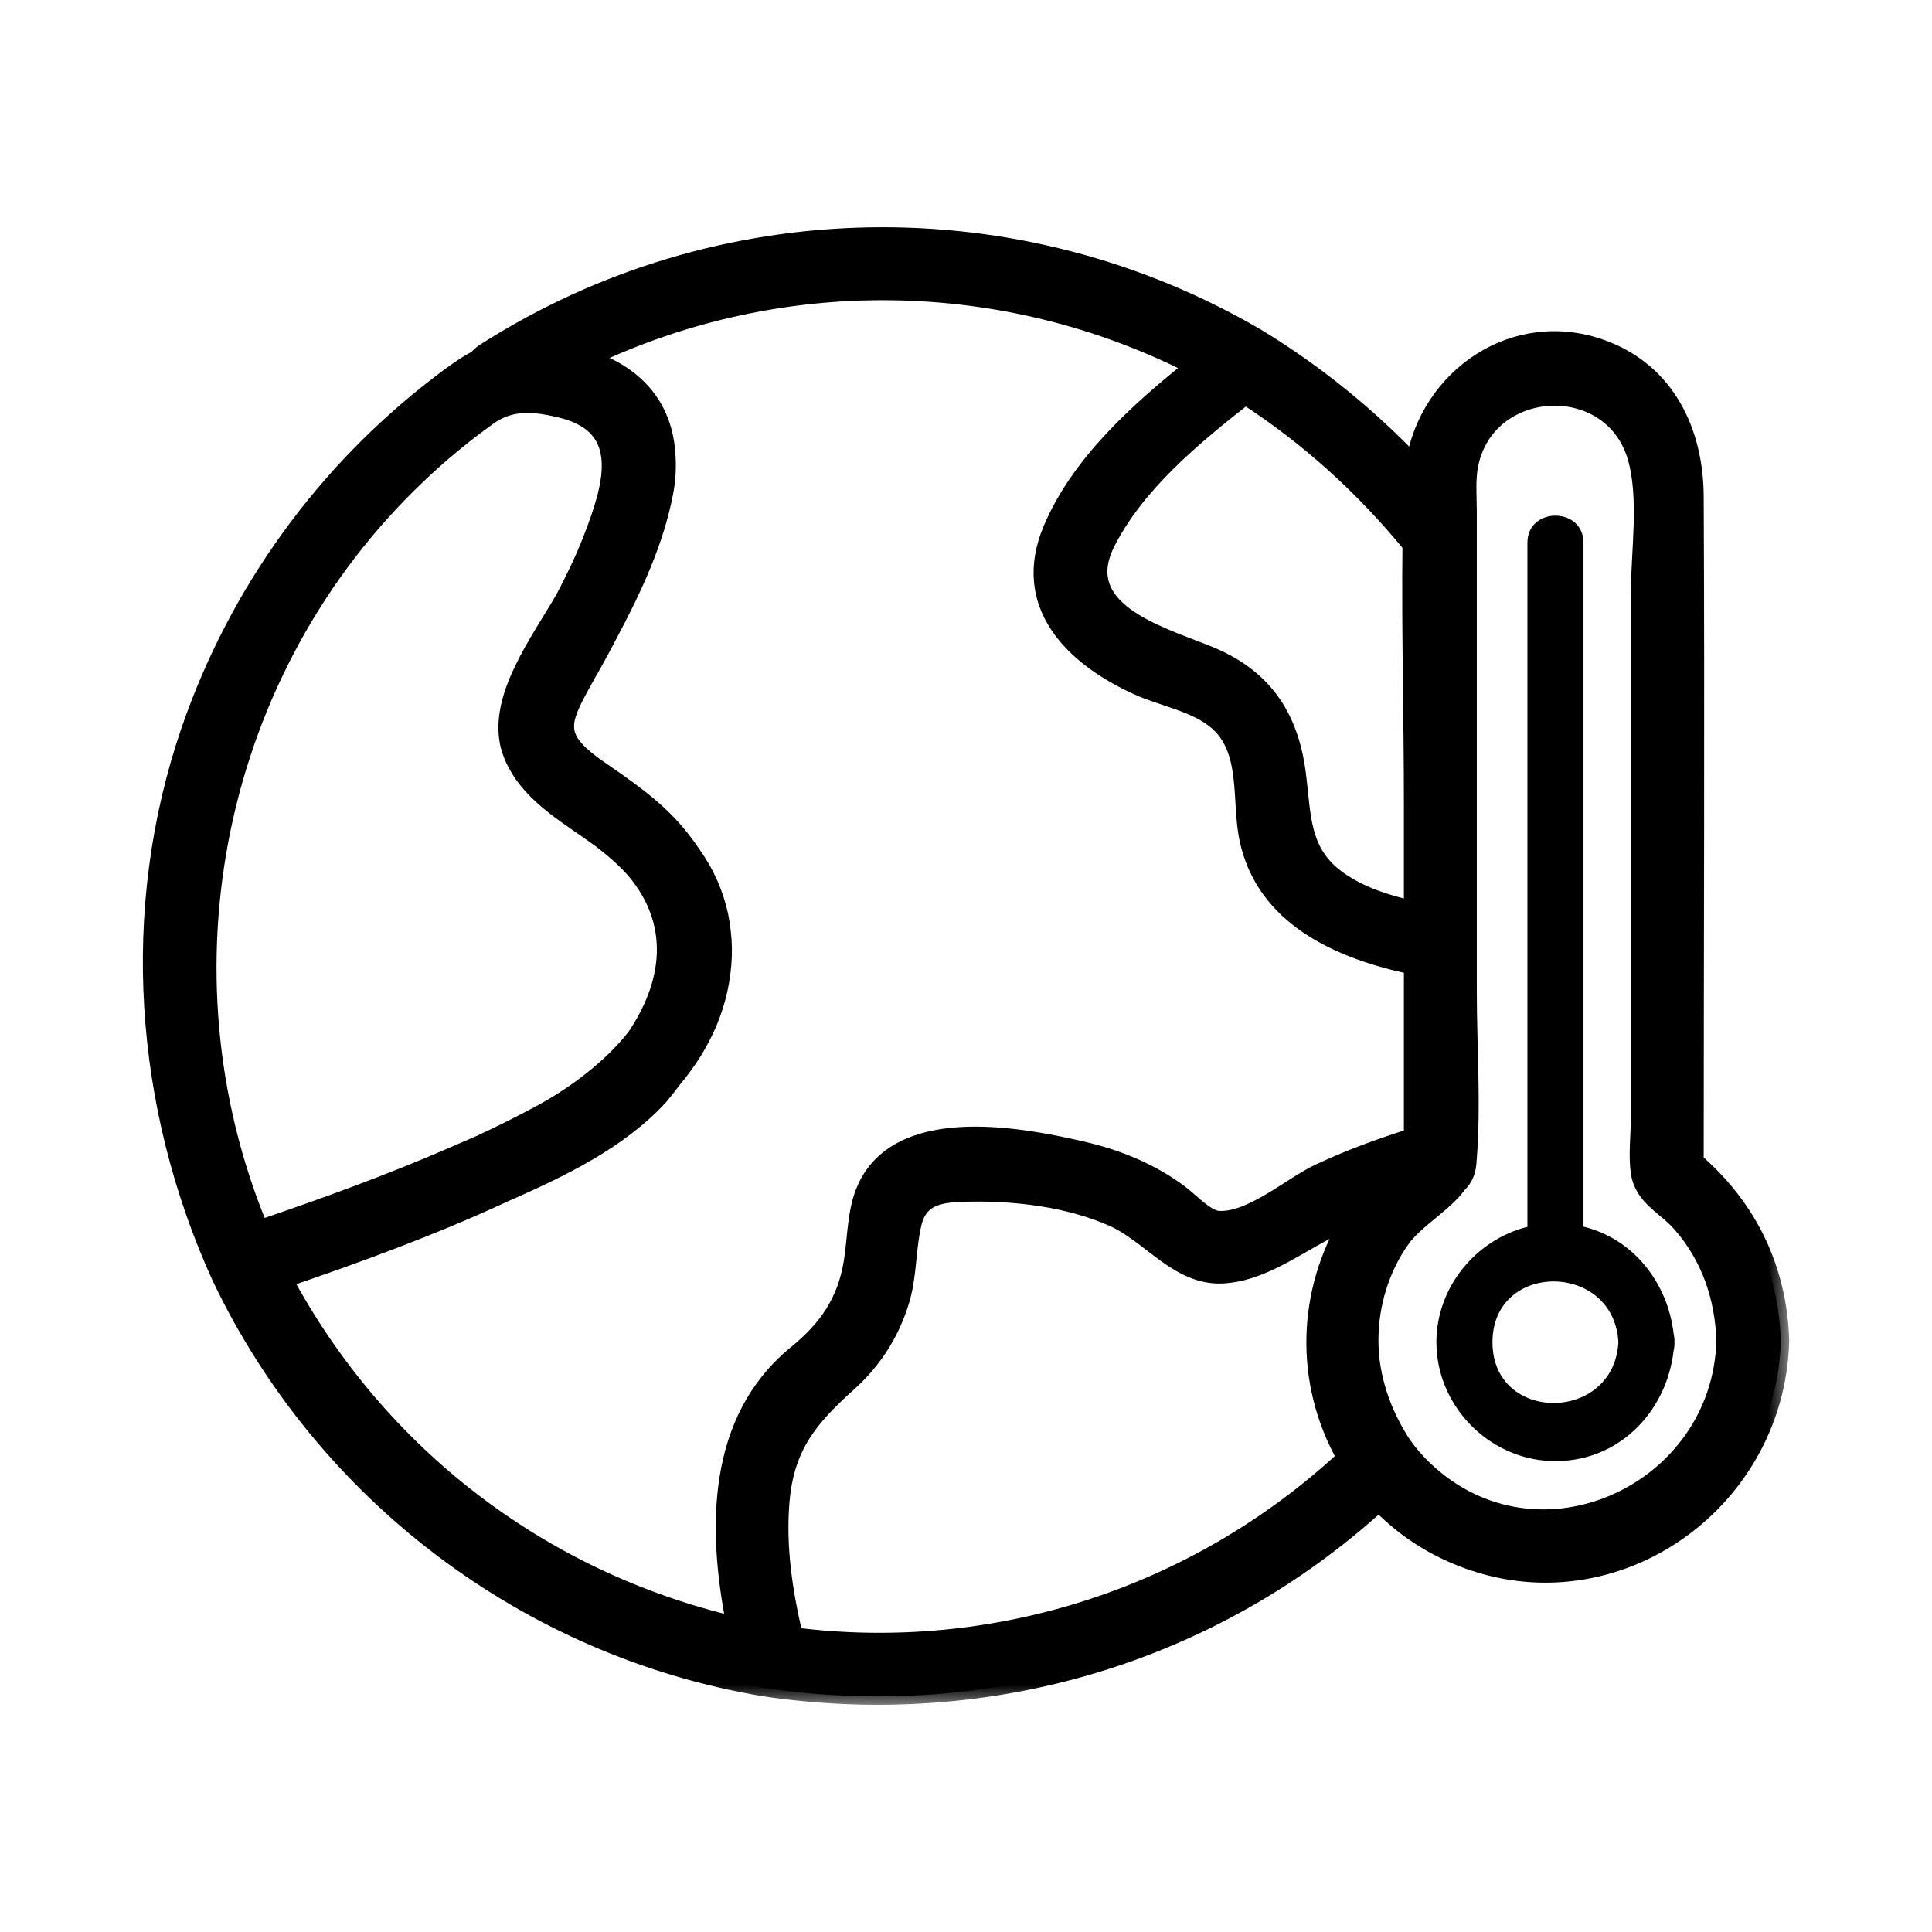 <?xml version="1.0" encoding="UTF-8"?>
<svg xmlns="http://www.w3.org/2000/svg" width="46" height="46" viewBox="0 0 46 46" fill="none">
  <mask id="path-1-outside-1_3645_34093" maskUnits="userSpaceOnUse" x="2.601" y="4.611" width="40" height="36" fill="black">
    <rect fill="white" x="2.601" y="4.611" width="40" height="36"></rect>
    <path d="M40.364 27.65C40.365 22.373 40.39 17.095 40.364 11.818C40.357 10.286 39.691 8.86 38.166 8.297C36.07 7.524 33.997 8.97 33.669 11.04C32.568 9.883 31.32 8.875 29.957 8.042C24.247 4.686 17.105 4.808 11.524 8.384C11.457 8.428 11.4 8.48 11.355 8.538C11.09 8.672 10.826 8.861 10.505 9.106C7.726 11.218 5.638 14.108 4.506 17.41C3.05 21.671 3.391 26.339 5.247 30.415C7.706 35.57 12.56 39.247 18.198 40.19C23.541 40.98 28.857 39.409 32.832 35.786C33.331 36.305 33.927 36.721 34.587 37.009C38.277 38.636 42.297 35.856 42.4 31.927C42.35 30.207 41.632 28.749 40.364 27.65ZM33.592 12.972C33.568 15.021 33.626 17.079 33.626 19.124V21.645C33.006 21.508 32.393 21.31 31.88 20.949C30.956 20.3 31.024 19.418 30.89 18.404C30.704 16.998 30.041 16.081 28.726 15.56C27.551 15.094 25.541 14.514 26.357 12.911C27.064 11.521 28.411 10.404 29.653 9.433C31.151 10.405 32.46 11.59 33.592 12.972ZM9.944 11.322C10.471 10.819 11.033 10.353 11.625 9.929C11.951 9.696 12.275 9.623 12.62 9.633C12.662 9.635 12.705 9.638 12.747 9.641C12.948 9.658 13.157 9.699 13.379 9.754C15.029 10.166 14.554 11.62 14.073 12.859C13.884 13.344 13.657 13.805 13.419 14.259C12.813 15.3 11.873 16.553 12.102 17.686C12.121 17.782 12.151 17.872 12.184 17.959C12.198 17.995 12.211 18.03 12.228 18.066L12.232 18.074C12.246 18.107 12.264 18.137 12.281 18.169C12.697 18.979 13.568 19.45 14.314 19.997C14.602 20.219 14.874 20.454 15.113 20.724C16.176 21.988 15.979 23.421 15.127 24.684C14.533 25.44 13.688 26.061 12.909 26.487C12.413 26.756 11.908 27.008 11.396 27.244C11.192 27.333 10.991 27.42 10.795 27.504C9.289 28.159 7.743 28.721 6.188 29.249C3.642 23.124 5.11 15.914 9.944 11.322ZM17.495 38.69C12.889 37.611 9.012 34.639 6.767 30.463C8.544 29.858 10.32 29.206 12.024 28.415C13.342 27.836 14.745 27.164 15.709 26.11C15.825 25.972 15.937 25.829 16.045 25.684C16.724 24.872 17.182 23.905 17.225 22.757C17.229 22.636 17.226 22.516 17.219 22.396L17.218 22.383C17.213 22.311 17.206 22.24 17.198 22.169C17.184 22.04 17.163 21.913 17.137 21.786C17.025 21.277 16.813 20.796 16.513 20.37C16.345 20.115 16.157 19.874 15.949 19.65C15.46 19.124 14.877 18.73 14.292 18.322C14.255 18.296 14.213 18.267 14.17 18.238L14.116 18.199C13.242 17.55 13.357 17.193 13.848 16.302L14.006 16.016C14.029 15.978 14.051 15.941 14.07 15.907C14.234 15.615 14.393 15.321 14.547 15.023C15.101 13.978 15.604 12.889 15.826 11.745C15.889 11.43 15.906 11.107 15.879 10.787C15.836 10.182 15.617 9.611 15.12 9.158C14.799 8.865 14.415 8.668 14.002 8.538C16.258 7.46 18.731 6.916 21.231 6.949C23.73 6.981 26.189 7.588 28.416 8.723C27.075 9.795 25.686 11.049 25.033 12.605C24.284 14.391 25.525 15.643 27.097 16.354C27.697 16.624 28.48 16.75 28.985 17.191C29.759 17.866 29.52 19.056 29.705 19.955C30.095 21.853 31.903 22.639 33.626 23.001V27.063C32.864 27.302 32.116 27.577 31.393 27.917C30.738 28.226 29.779 29.08 29.011 29.03C28.716 29.01 28.365 28.613 28.094 28.41C27.414 27.902 26.627 27.576 25.802 27.384C24.352 27.045 21.559 26.51 20.667 28.172C20.361 28.742 20.391 29.415 20.291 30.036C20.138 30.989 19.697 31.627 18.954 32.234C17.024 33.813 17.04 36.399 17.495 38.69ZM32.032 34.71C28.496 37.988 23.715 39.55 18.916 38.95C18.669 37.902 18.506 36.824 18.598 35.746C18.709 34.433 19.279 33.76 20.21 32.925C20.81 32.388 21.246 31.691 21.467 30.917C21.634 30.327 21.603 29.708 21.746 29.117C21.906 28.461 22.443 28.423 23.065 28.411C24.193 28.389 25.447 28.54 26.489 29C27.392 29.399 28.047 30.409 29.108 30.359C29.956 30.319 30.735 29.769 31.453 29.38C31.673 29.261 31.897 29.151 32.124 29.047C31.098 30.738 30.998 32.879 32.032 34.71ZM33.915 34.982C33.727 34.803 33.557 34.607 33.407 34.396C32.99 33.764 32.722 33.06 32.642 32.338C32.557 31.504 32.721 30.664 33.113 29.924C33.115 29.919 33.117 29.915 33.12 29.911C33.207 29.751 33.305 29.598 33.413 29.451C33.788 28.987 34.382 28.664 34.716 28.21C34.869 28.059 34.952 27.892 34.959 27.597L34.962 27.582C35.063 26.273 34.962 24.915 34.962 23.602V12.185C34.962 11.83 34.926 11.437 34.993 11.086C35.385 9.038 38.353 8.878 38.946 10.872C39.235 11.842 39.031 13.113 39.031 14.103V26.588C39.031 27.016 38.965 27.505 39.031 27.929C39.122 28.511 39.649 28.72 40.02 29.142C40.705 29.924 41.036 30.896 41.066 31.926C40.97 35.528 36.618 37.553 33.915 34.982Z"></path>
  </mask>
  <path d="M40.364 27.65C40.365 22.373 40.39 17.095 40.364 11.818C40.357 10.286 39.691 8.86 38.166 8.297C36.07 7.524 33.997 8.97 33.669 11.04C32.568 9.883 31.32 8.875 29.957 8.042C24.247 4.686 17.105 4.808 11.524 8.384C11.457 8.428 11.4 8.48 11.355 8.538C11.09 8.672 10.826 8.861 10.505 9.106C7.726 11.218 5.638 14.108 4.506 17.41C3.05 21.671 3.391 26.339 5.247 30.415C7.706 35.57 12.56 39.247 18.198 40.19C23.541 40.98 28.857 39.409 32.832 35.786C33.331 36.305 33.927 36.721 34.587 37.009C38.277 38.636 42.297 35.856 42.4 31.927C42.35 30.207 41.632 28.749 40.364 27.65ZM33.592 12.972C33.568 15.021 33.626 17.079 33.626 19.124V21.645C33.006 21.508 32.393 21.31 31.88 20.949C30.956 20.3 31.024 19.418 30.89 18.404C30.704 16.998 30.041 16.081 28.726 15.56C27.551 15.094 25.541 14.514 26.357 12.911C27.064 11.521 28.411 10.404 29.653 9.433C31.151 10.405 32.46 11.59 33.592 12.972ZM9.944 11.322C10.471 10.819 11.033 10.353 11.625 9.929C11.951 9.696 12.275 9.623 12.62 9.633C12.662 9.635 12.705 9.638 12.747 9.641C12.948 9.658 13.157 9.699 13.379 9.754C15.029 10.166 14.554 11.62 14.073 12.859C13.884 13.344 13.657 13.805 13.419 14.259C12.813 15.3 11.873 16.553 12.102 17.686C12.121 17.782 12.151 17.872 12.184 17.959C12.198 17.995 12.211 18.03 12.228 18.066L12.232 18.074C12.246 18.107 12.264 18.137 12.281 18.169C12.697 18.979 13.568 19.45 14.314 19.997C14.602 20.219 14.874 20.454 15.113 20.724C16.176 21.988 15.979 23.421 15.127 24.684C14.533 25.44 13.688 26.061 12.909 26.487C12.413 26.756 11.908 27.008 11.396 27.244C11.192 27.333 10.991 27.42 10.795 27.504C9.289 28.159 7.743 28.721 6.188 29.249C3.642 23.124 5.11 15.914 9.944 11.322ZM17.495 38.69C12.889 37.611 9.012 34.639 6.767 30.463C8.544 29.858 10.32 29.206 12.024 28.415C13.342 27.836 14.745 27.164 15.709 26.11C15.825 25.972 15.937 25.829 16.045 25.684C16.724 24.872 17.182 23.905 17.225 22.757C17.229 22.636 17.226 22.516 17.219 22.396L17.218 22.383C17.213 22.311 17.206 22.24 17.198 22.169C17.184 22.04 17.163 21.913 17.137 21.786C17.025 21.277 16.813 20.796 16.513 20.37C16.345 20.115 16.157 19.874 15.949 19.65C15.46 19.124 14.877 18.73 14.292 18.322C14.255 18.296 14.213 18.267 14.17 18.238L14.116 18.199C13.242 17.55 13.357 17.193 13.848 16.302L14.006 16.016C14.029 15.978 14.051 15.941 14.07 15.907C14.234 15.615 14.393 15.321 14.547 15.023C15.101 13.978 15.604 12.889 15.826 11.745C15.889 11.43 15.906 11.107 15.879 10.787C15.836 10.182 15.617 9.611 15.12 9.158C14.799 8.865 14.415 8.668 14.002 8.538C16.258 7.46 18.731 6.916 21.231 6.949C23.73 6.981 26.189 7.588 28.416 8.723C27.075 9.795 25.686 11.049 25.033 12.605C24.284 14.391 25.525 15.643 27.097 16.354C27.697 16.624 28.48 16.75 28.985 17.191C29.759 17.866 29.52 19.056 29.705 19.955C30.095 21.853 31.903 22.639 33.626 23.001V27.063C32.864 27.302 32.116 27.577 31.393 27.917C30.738 28.226 29.779 29.08 29.011 29.03C28.716 29.01 28.365 28.613 28.094 28.41C27.414 27.902 26.627 27.576 25.802 27.384C24.352 27.045 21.559 26.51 20.667 28.172C20.361 28.742 20.391 29.415 20.291 30.036C20.138 30.989 19.697 31.627 18.954 32.234C17.024 33.813 17.04 36.399 17.495 38.69ZM32.032 34.71C28.496 37.988 23.715 39.55 18.916 38.95C18.669 37.902 18.506 36.824 18.598 35.746C18.709 34.433 19.279 33.76 20.21 32.925C20.81 32.388 21.246 31.691 21.467 30.917C21.634 30.327 21.603 29.708 21.746 29.117C21.906 28.461 22.443 28.423 23.065 28.411C24.193 28.389 25.447 28.54 26.489 29C27.392 29.399 28.047 30.409 29.108 30.359C29.956 30.319 30.735 29.769 31.453 29.38C31.673 29.261 31.897 29.151 32.124 29.047C31.098 30.738 30.998 32.879 32.032 34.71ZM33.915 34.982C33.727 34.803 33.557 34.607 33.407 34.396C32.99 33.764 32.722 33.06 32.642 32.338C32.557 31.504 32.721 30.664 33.113 29.924C33.115 29.919 33.117 29.915 33.12 29.911C33.207 29.751 33.305 29.598 33.413 29.451C33.788 28.987 34.382 28.664 34.716 28.21C34.869 28.059 34.952 27.892 34.959 27.597L34.962 27.582C35.063 26.273 34.962 24.915 34.962 23.602V12.185C34.962 11.83 34.926 11.437 34.993 11.086C35.385 9.038 38.353 8.878 38.946 10.872C39.235 11.842 39.031 13.113 39.031 14.103V26.588C39.031 27.016 38.965 27.505 39.031 27.929C39.122 28.511 39.649 28.72 40.02 29.142C40.705 29.924 41.036 30.896 41.066 31.926C40.97 35.528 36.618 37.553 33.915 34.982Z" fill="black"></path>
  <path d="M40.364 27.65C40.365 22.373 40.39 17.095 40.364 11.818C40.357 10.286 39.691 8.86 38.166 8.297C36.07 7.524 33.997 8.97 33.669 11.04C32.568 9.883 31.32 8.875 29.957 8.042C24.247 4.686 17.105 4.808 11.524 8.384C11.457 8.428 11.4 8.48 11.355 8.538C11.09 8.672 10.826 8.861 10.505 9.106C7.726 11.218 5.638 14.108 4.506 17.41C3.05 21.671 3.391 26.339 5.247 30.415C7.706 35.57 12.56 39.247 18.198 40.19C23.541 40.98 28.857 39.409 32.832 35.786C33.331 36.305 33.927 36.721 34.587 37.009C38.277 38.636 42.297 35.856 42.4 31.927C42.35 30.207 41.632 28.749 40.364 27.65ZM33.592 12.972C33.568 15.021 33.626 17.079 33.626 19.124V21.645C33.006 21.508 32.393 21.31 31.88 20.949C30.956 20.3 31.024 19.418 30.89 18.404C30.704 16.998 30.041 16.081 28.726 15.56C27.551 15.094 25.541 14.514 26.357 12.911C27.064 11.521 28.411 10.404 29.653 9.433C31.151 10.405 32.46 11.59 33.592 12.972ZM9.944 11.322C10.471 10.819 11.033 10.353 11.625 9.929C11.951 9.696 12.275 9.623 12.62 9.633C12.662 9.635 12.705 9.638 12.747 9.641C12.948 9.658 13.157 9.699 13.379 9.754C15.029 10.166 14.554 11.62 14.073 12.859C13.884 13.344 13.657 13.805 13.419 14.259C12.813 15.3 11.873 16.553 12.102 17.686C12.121 17.782 12.151 17.872 12.184 17.959C12.198 17.995 12.211 18.03 12.228 18.066L12.232 18.074C12.246 18.107 12.264 18.137 12.281 18.169C12.697 18.979 13.568 19.45 14.314 19.997C14.602 20.219 14.874 20.454 15.113 20.724C16.176 21.988 15.979 23.421 15.127 24.684C14.533 25.44 13.688 26.061 12.909 26.487C12.413 26.756 11.908 27.008 11.396 27.244C11.192 27.333 10.991 27.42 10.795 27.504C9.289 28.159 7.743 28.721 6.188 29.249C3.642 23.124 5.11 15.914 9.944 11.322ZM17.495 38.69C12.889 37.611 9.012 34.639 6.767 30.463C8.544 29.858 10.32 29.206 12.024 28.415C13.342 27.836 14.745 27.164 15.709 26.11C15.825 25.972 15.937 25.829 16.045 25.684C16.724 24.872 17.182 23.905 17.225 22.757C17.229 22.636 17.226 22.516 17.219 22.396L17.218 22.383C17.213 22.311 17.206 22.24 17.198 22.169C17.184 22.04 17.163 21.913 17.137 21.786C17.025 21.277 16.813 20.796 16.513 20.37C16.345 20.115 16.157 19.874 15.949 19.65C15.46 19.124 14.877 18.73 14.292 18.322C14.255 18.296 14.213 18.267 14.17 18.238L14.116 18.199C13.242 17.55 13.357 17.193 13.848 16.302L14.006 16.016C14.029 15.978 14.051 15.941 14.07 15.907C14.234 15.615 14.393 15.321 14.547 15.023C15.101 13.978 15.604 12.889 15.826 11.745C15.889 11.43 15.906 11.107 15.879 10.787C15.836 10.182 15.617 9.611 15.12 9.158C14.799 8.865 14.415 8.668 14.002 8.538C16.258 7.46 18.731 6.916 21.231 6.949C23.73 6.981 26.189 7.588 28.416 8.723C27.075 9.795 25.686 11.049 25.033 12.605C24.284 14.391 25.525 15.643 27.097 16.354C27.697 16.624 28.48 16.75 28.985 17.191C29.759 17.866 29.52 19.056 29.705 19.955C30.095 21.853 31.903 22.639 33.626 23.001V27.063C32.864 27.302 32.116 27.577 31.393 27.917C30.738 28.226 29.779 29.08 29.011 29.03C28.716 29.01 28.365 28.613 28.094 28.41C27.414 27.902 26.627 27.576 25.802 27.384C24.352 27.045 21.559 26.51 20.667 28.172C20.361 28.742 20.391 29.415 20.291 30.036C20.138 30.989 19.697 31.627 18.954 32.234C17.024 33.813 17.04 36.399 17.495 38.69ZM32.032 34.71C28.496 37.988 23.715 39.55 18.916 38.95C18.669 37.902 18.506 36.824 18.598 35.746C18.709 34.433 19.279 33.76 20.21 32.925C20.81 32.388 21.246 31.691 21.467 30.917C21.634 30.327 21.603 29.708 21.746 29.117C21.906 28.461 22.443 28.423 23.065 28.411C24.193 28.389 25.447 28.54 26.489 29C27.392 29.399 28.047 30.409 29.108 30.359C29.956 30.319 30.735 29.769 31.453 29.38C31.673 29.261 31.897 29.151 32.124 29.047C31.098 30.738 30.998 32.879 32.032 34.71ZM33.915 34.982C33.727 34.803 33.557 34.607 33.407 34.396C32.99 33.764 32.722 33.06 32.642 32.338C32.557 31.504 32.721 30.664 33.113 29.924C33.115 29.919 33.117 29.915 33.12 29.911C33.207 29.751 33.305 29.598 33.413 29.451C33.788 28.987 34.382 28.664 34.716 28.21C34.869 28.059 34.952 27.892 34.959 27.597L34.962 27.582C35.063 26.273 34.962 24.915 34.962 23.602V12.185C34.962 11.83 34.926 11.437 34.993 11.086C35.385 9.038 38.353 8.878 38.946 10.872C39.235 11.842 39.031 13.113 39.031 14.103V26.588C39.031 27.016 38.965 27.505 39.031 27.929C39.122 28.511 39.649 28.72 40.02 29.142C40.705 29.924 41.036 30.896 41.066 31.926C40.97 35.528 36.618 37.553 33.915 34.982Z" stroke="black" stroke-width="0.4" mask="url(#path-1-outside-1_3645_34093)"></path>
  <path d="M37.702 29.206V12.923C37.702 12.063 36.367 12.062 36.367 12.923V29.21C35.139 29.519 34.2 30.648 34.2 31.958C34.2 33.455 35.423 34.724 36.916 34.786C38.495 34.85 39.676 33.65 39.848 32.157C39.863 32.096 39.872 32.031 39.868 31.958C39.871 31.892 39.865 31.826 39.849 31.762C39.708 30.533 38.884 29.494 37.702 29.206ZM35.535 31.958C35.535 30.02 38.429 30.037 38.533 31.958C38.429 33.878 35.535 33.895 35.535 31.958Z" fill="black"></path>
</svg>
